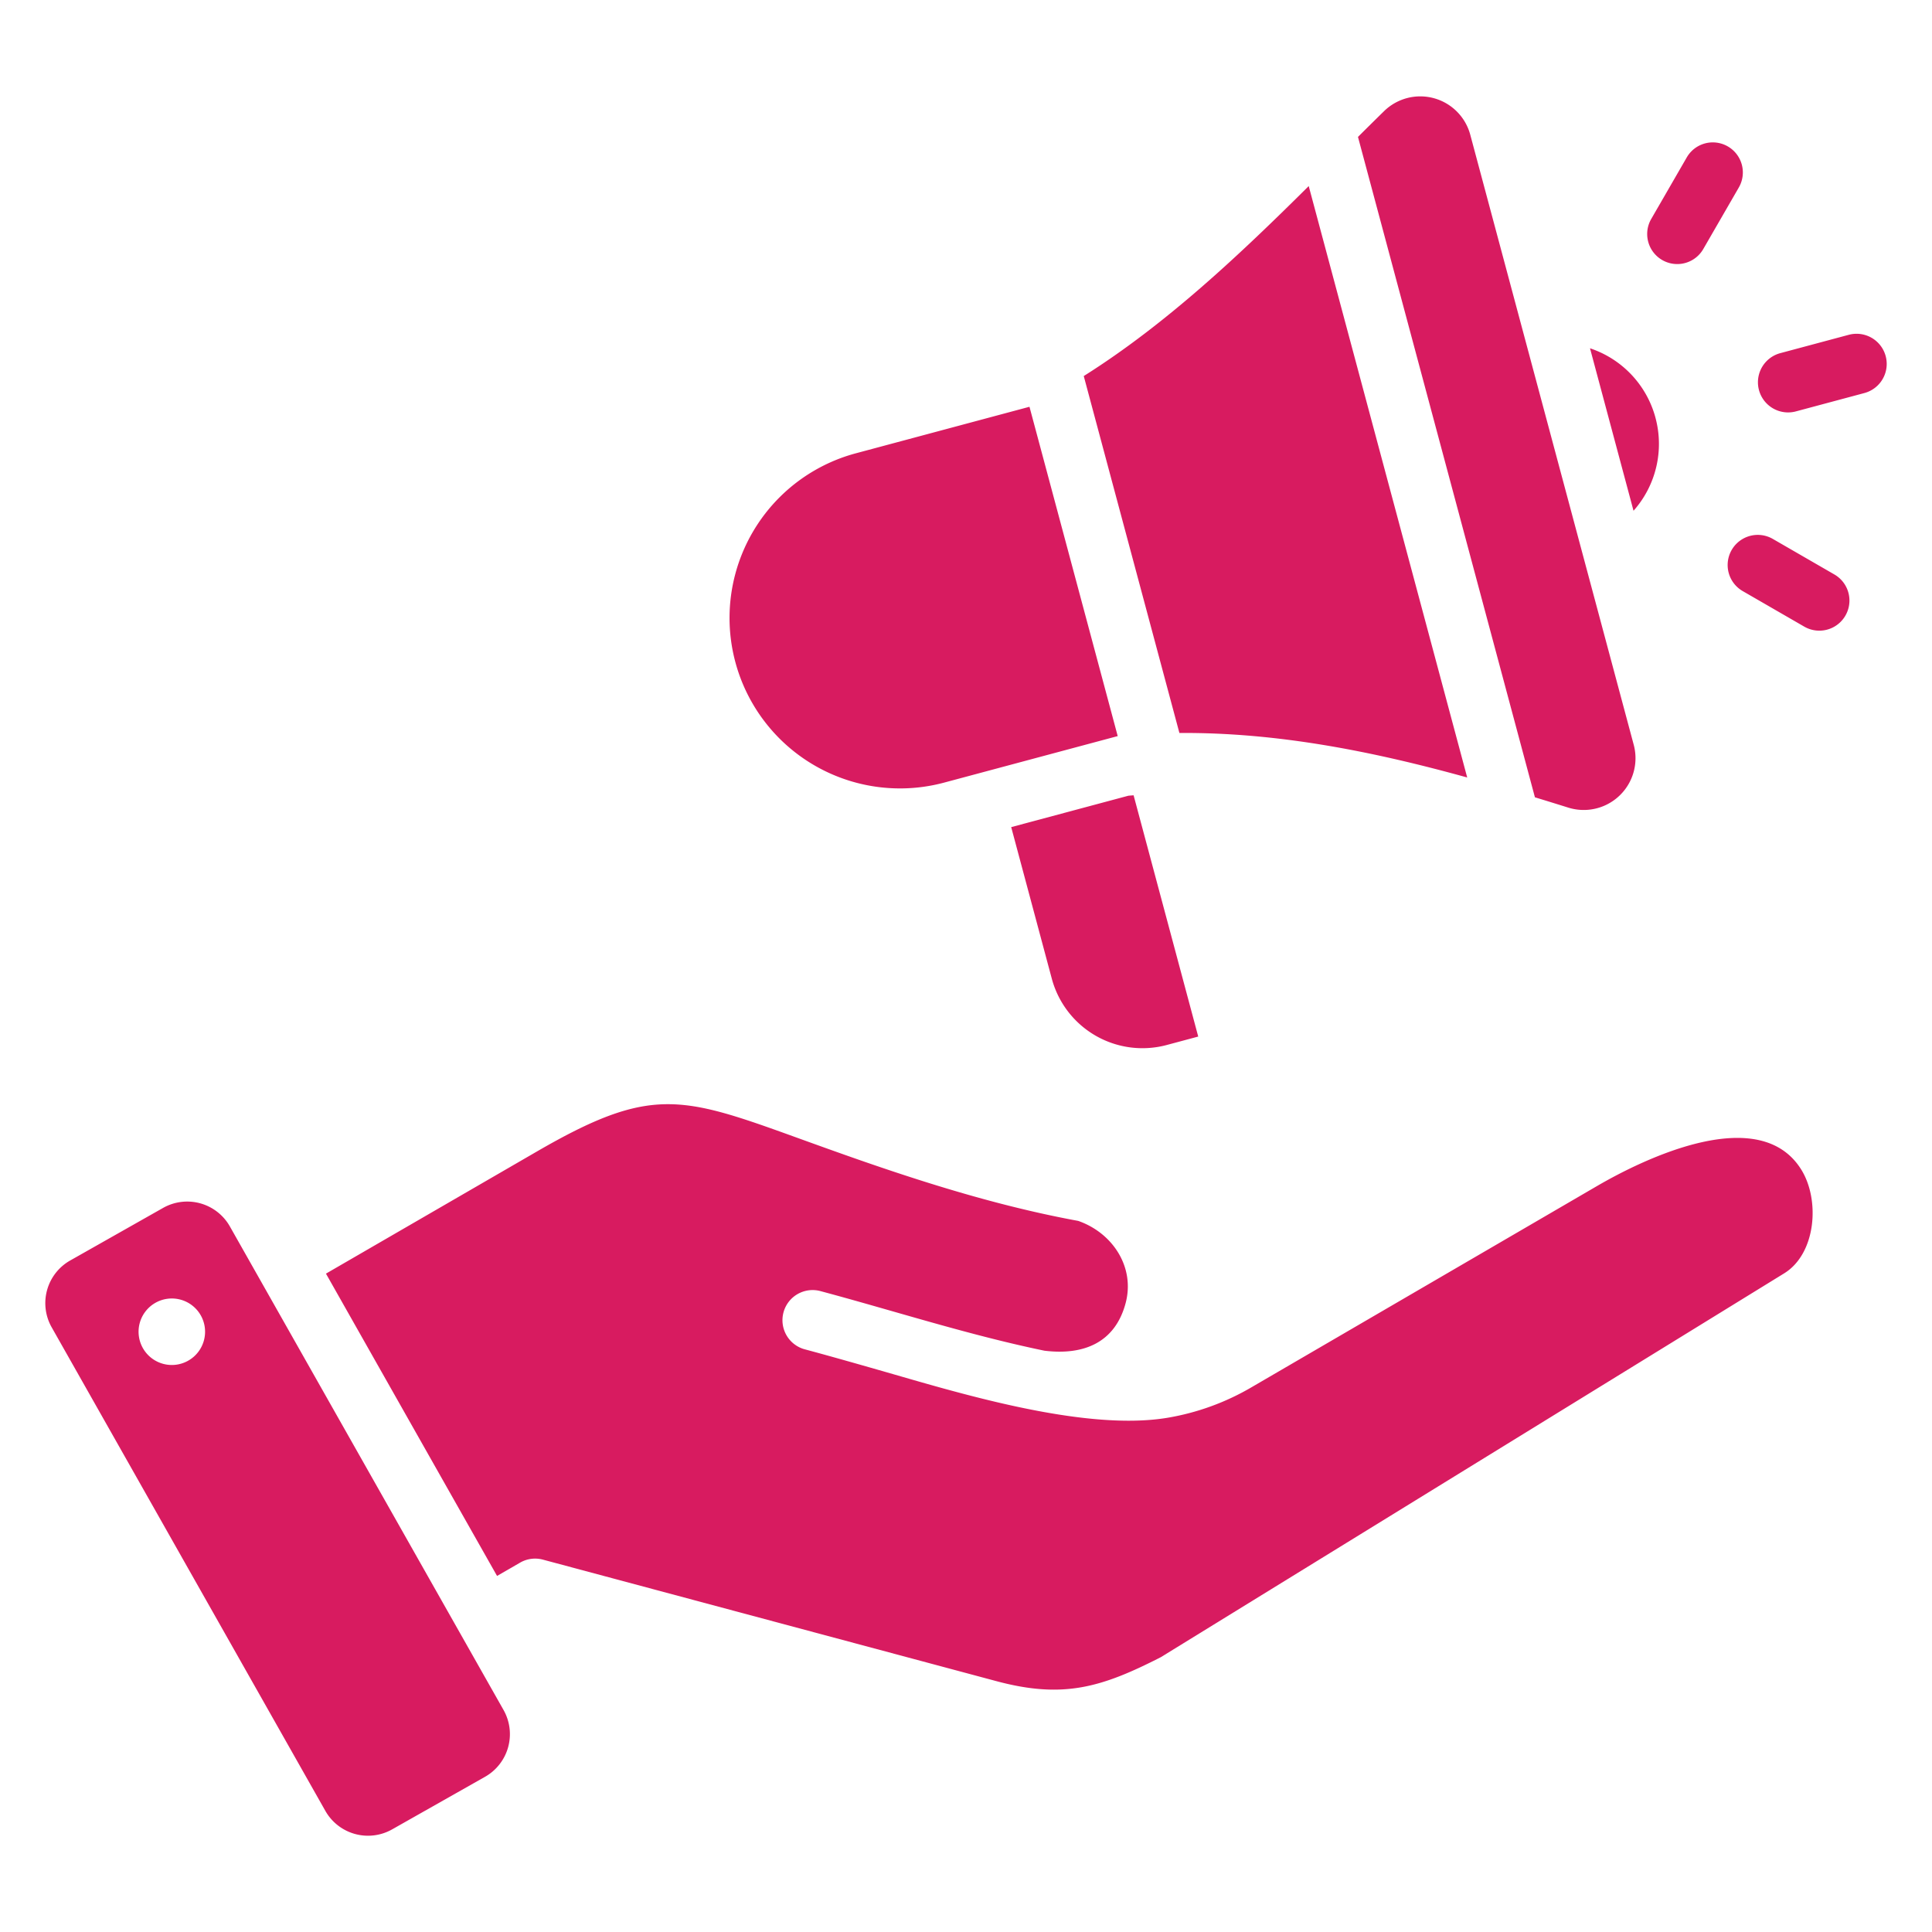 <svg xmlns="http://www.w3.org/2000/svg" version="1.1" xmlns:xlink="http://www.w3.org/1999/xlink" xmlns:svgjs="http://svgjs.com/svgjs" width="512" height="512" x="0" y="0" viewBox="0 0 512 512" style="enable-background:new 0 0 512 512" xml:space="preserve" class=""><g><path fill-rule="evenodd" d="M438.724 110.725A26.668 26.668 0 0 0 421.366 92.3l11.534 43.057a26.669 26.669 0 0 0 5.822-24.632zm-153 212.823c-27.424-5.019-54.047-14.644-74.981-22.212-30.375-10.981-38.517-13.513-68.461 3.823l-55.9 32.366 45.342 80.115 6.092-3.517a7.962 7.962 0 0 1 6.031-.812l120.236 32.217c17.714 4.747 27.878 1.642 43.537-6.351l165.2-101.725c8.453-5.2 9.557-19.4 4.546-27.475-11.024-17.764-41.484-3.035-54.184 4.362l-91.345 53.2a65.651 65.651 0 0 1-22.365 8.175c-22.443 3.769-56.522-6.913-76.57-12.639-6.509-1.859-13.117-3.746-19.615-5.487a7.989 7.989 0 0 1 4.125-15.437c19.76 5.293 39.344 11.657 59.377 15.8 10.226 1.252 18.669-1.99 21.506-12.579 2.575-9.614-3.507-18.685-12.572-21.825zM60.9 324.986 133.463 453.2a12.989 12.989 0 0 1-4.892 17.651l-24.682 13.969a12.989 12.989 0 0 1-17.651-4.892L13.674 351.713a12.991 12.991 0 0 1 4.893-17.651l24.682-13.968a12.99 12.99 0 0 1 17.651 4.892zm-16.639 19.219a8.812 8.812 0 1 0 9.994 7.445 8.812 8.812 0 0 0-9.994-7.445zM461.827 156.64a7.981 7.981 0 1 1 8-13.813l16.313 9.419a7.981 7.981 0 0 1-8 13.813zm14.044-47.6a7.99 7.99 0 0 1-4.125-15.438l18.2-4.875a7.989 7.989 0 0 1 4.125 15.437zM447 41.733a7.965 7.965 0 0 1 13.813 7.937l-9.419 16.314a7.965 7.965 0 1 1-13.812-7.938zM272.822 107.8l-45.853 12.286a45.176 45.176 0 1 0 23.384 87.273l45.853-12.286zm14.383-8.142C309.219 85.8 328.9 67.12 346.825 49.313l42 156.729c-24.537-6.791-49.955-11.977-76.271-11.795l-25.349-94.591zm72.672-63.371q3.5-3.49 6.92-6.838a13.718 13.718 0 0 1 22.839 6.259l43.321 161.676a13.718 13.718 0 0 1-17.341 16.644q-4.4-1.377-8.846-2.735L359.877 36.285zM317.543 274.7l-8.394 2.249a24.874 24.874 0 0 1-30.4-17.554l-10.77-40.2 31.051-8.32c.462-.041.924-.077 1.386-.114z" fill="#d81b60" data-original="#000000"></path></g></svg>